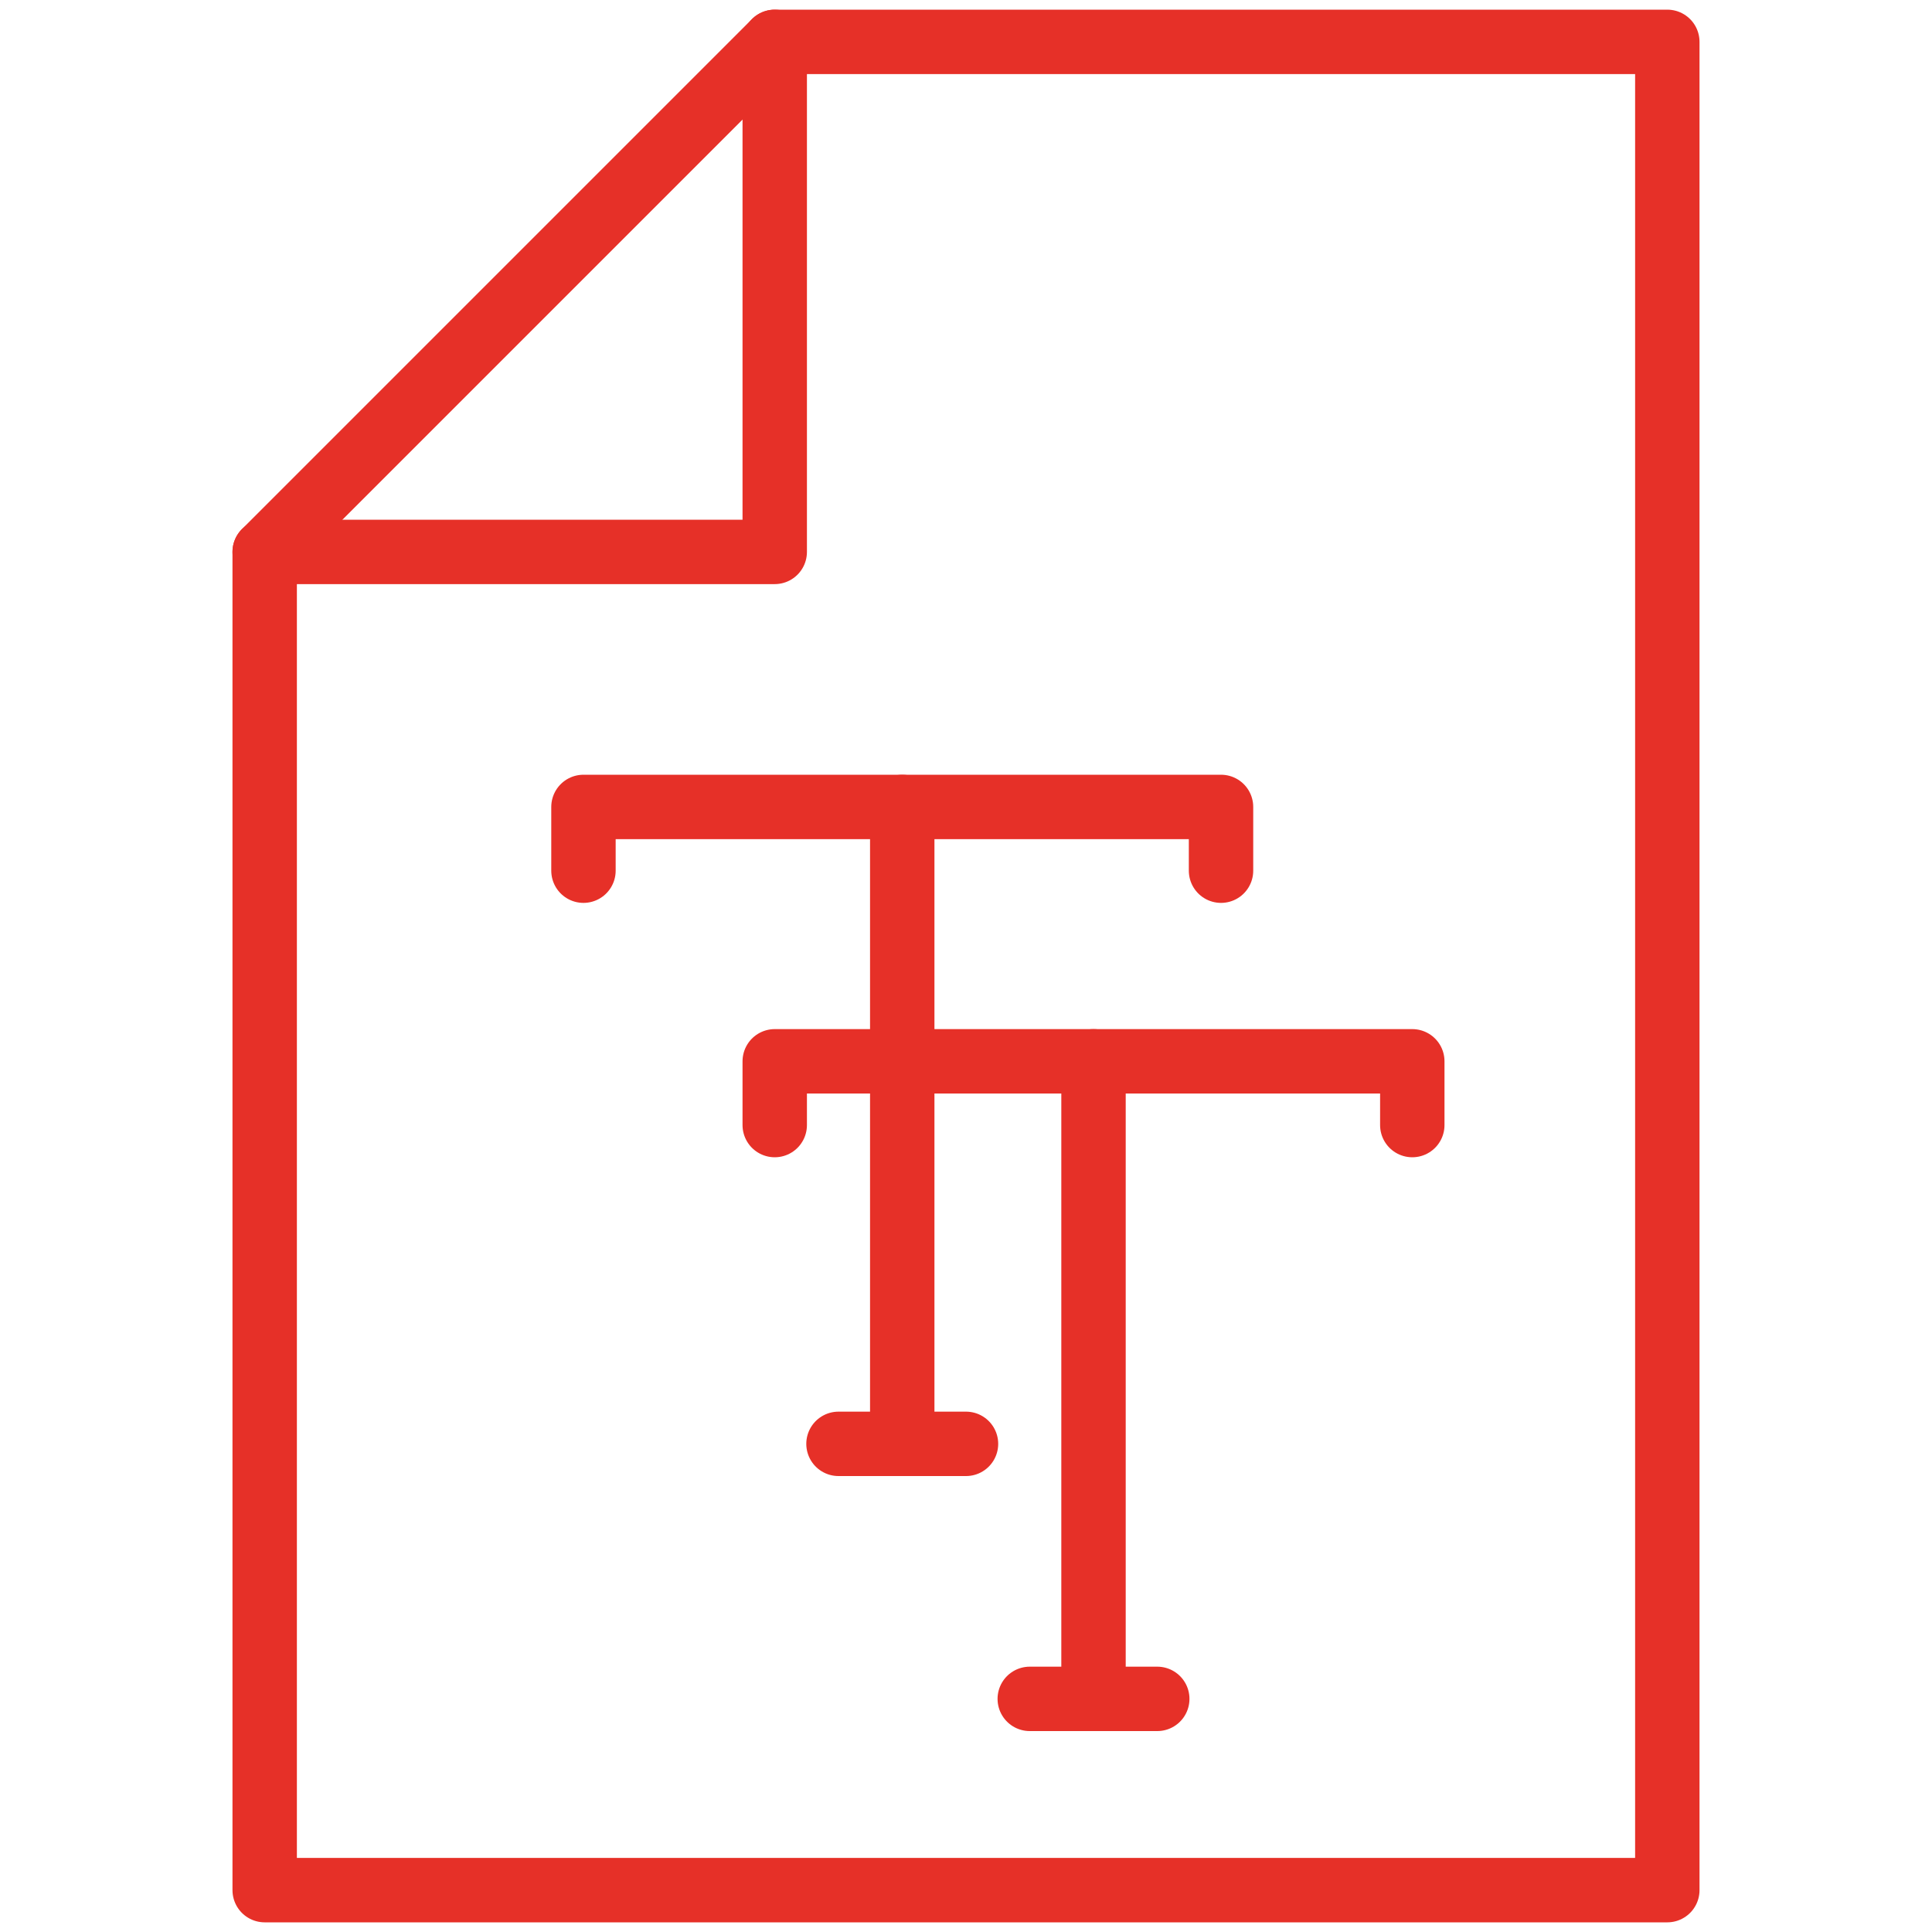 <?xml version="1.0" encoding="UTF-8"?> <svg xmlns="http://www.w3.org/2000/svg" id="Ebene_1" data-name="Ebene 1" viewBox="0 0 30 30"><defs><style> .cls-1 { fill: none; stroke: #e63028; stroke-linecap: round; stroke-linejoin: round; } </style></defs><polyline class="cls-1" points="12.03 17.47 12.03 16.48 21.93 16.48 21.93 17.47"></polyline><line class="cls-1" x1="16.98" y1="16.48" x2="16.98" y2="26.38"></line><line class="cls-1" x1="15.99" y1="26.38" x2="17.97" y2="26.38"></line><polyline class="cls-1" points="9.06 13.52 9.06 12.53 18.96 12.53 18.96 13.52"></polyline><line class="cls-1" x1="14.01" y1="12.53" x2="14.01" y2="22.42"></line><line class="cls-1" x1="13.02" y1="22.42" x2="15" y2="22.42"></line><g><polygon class="cls-1" points="25.89 .65 12.03 .65 4.11 8.57 4.11 29.35 25.89 29.35 25.89 .65"></polygon><polyline class="cls-1" points="4.11 8.57 12.03 8.57 12.03 .65"></polyline></g></svg> 